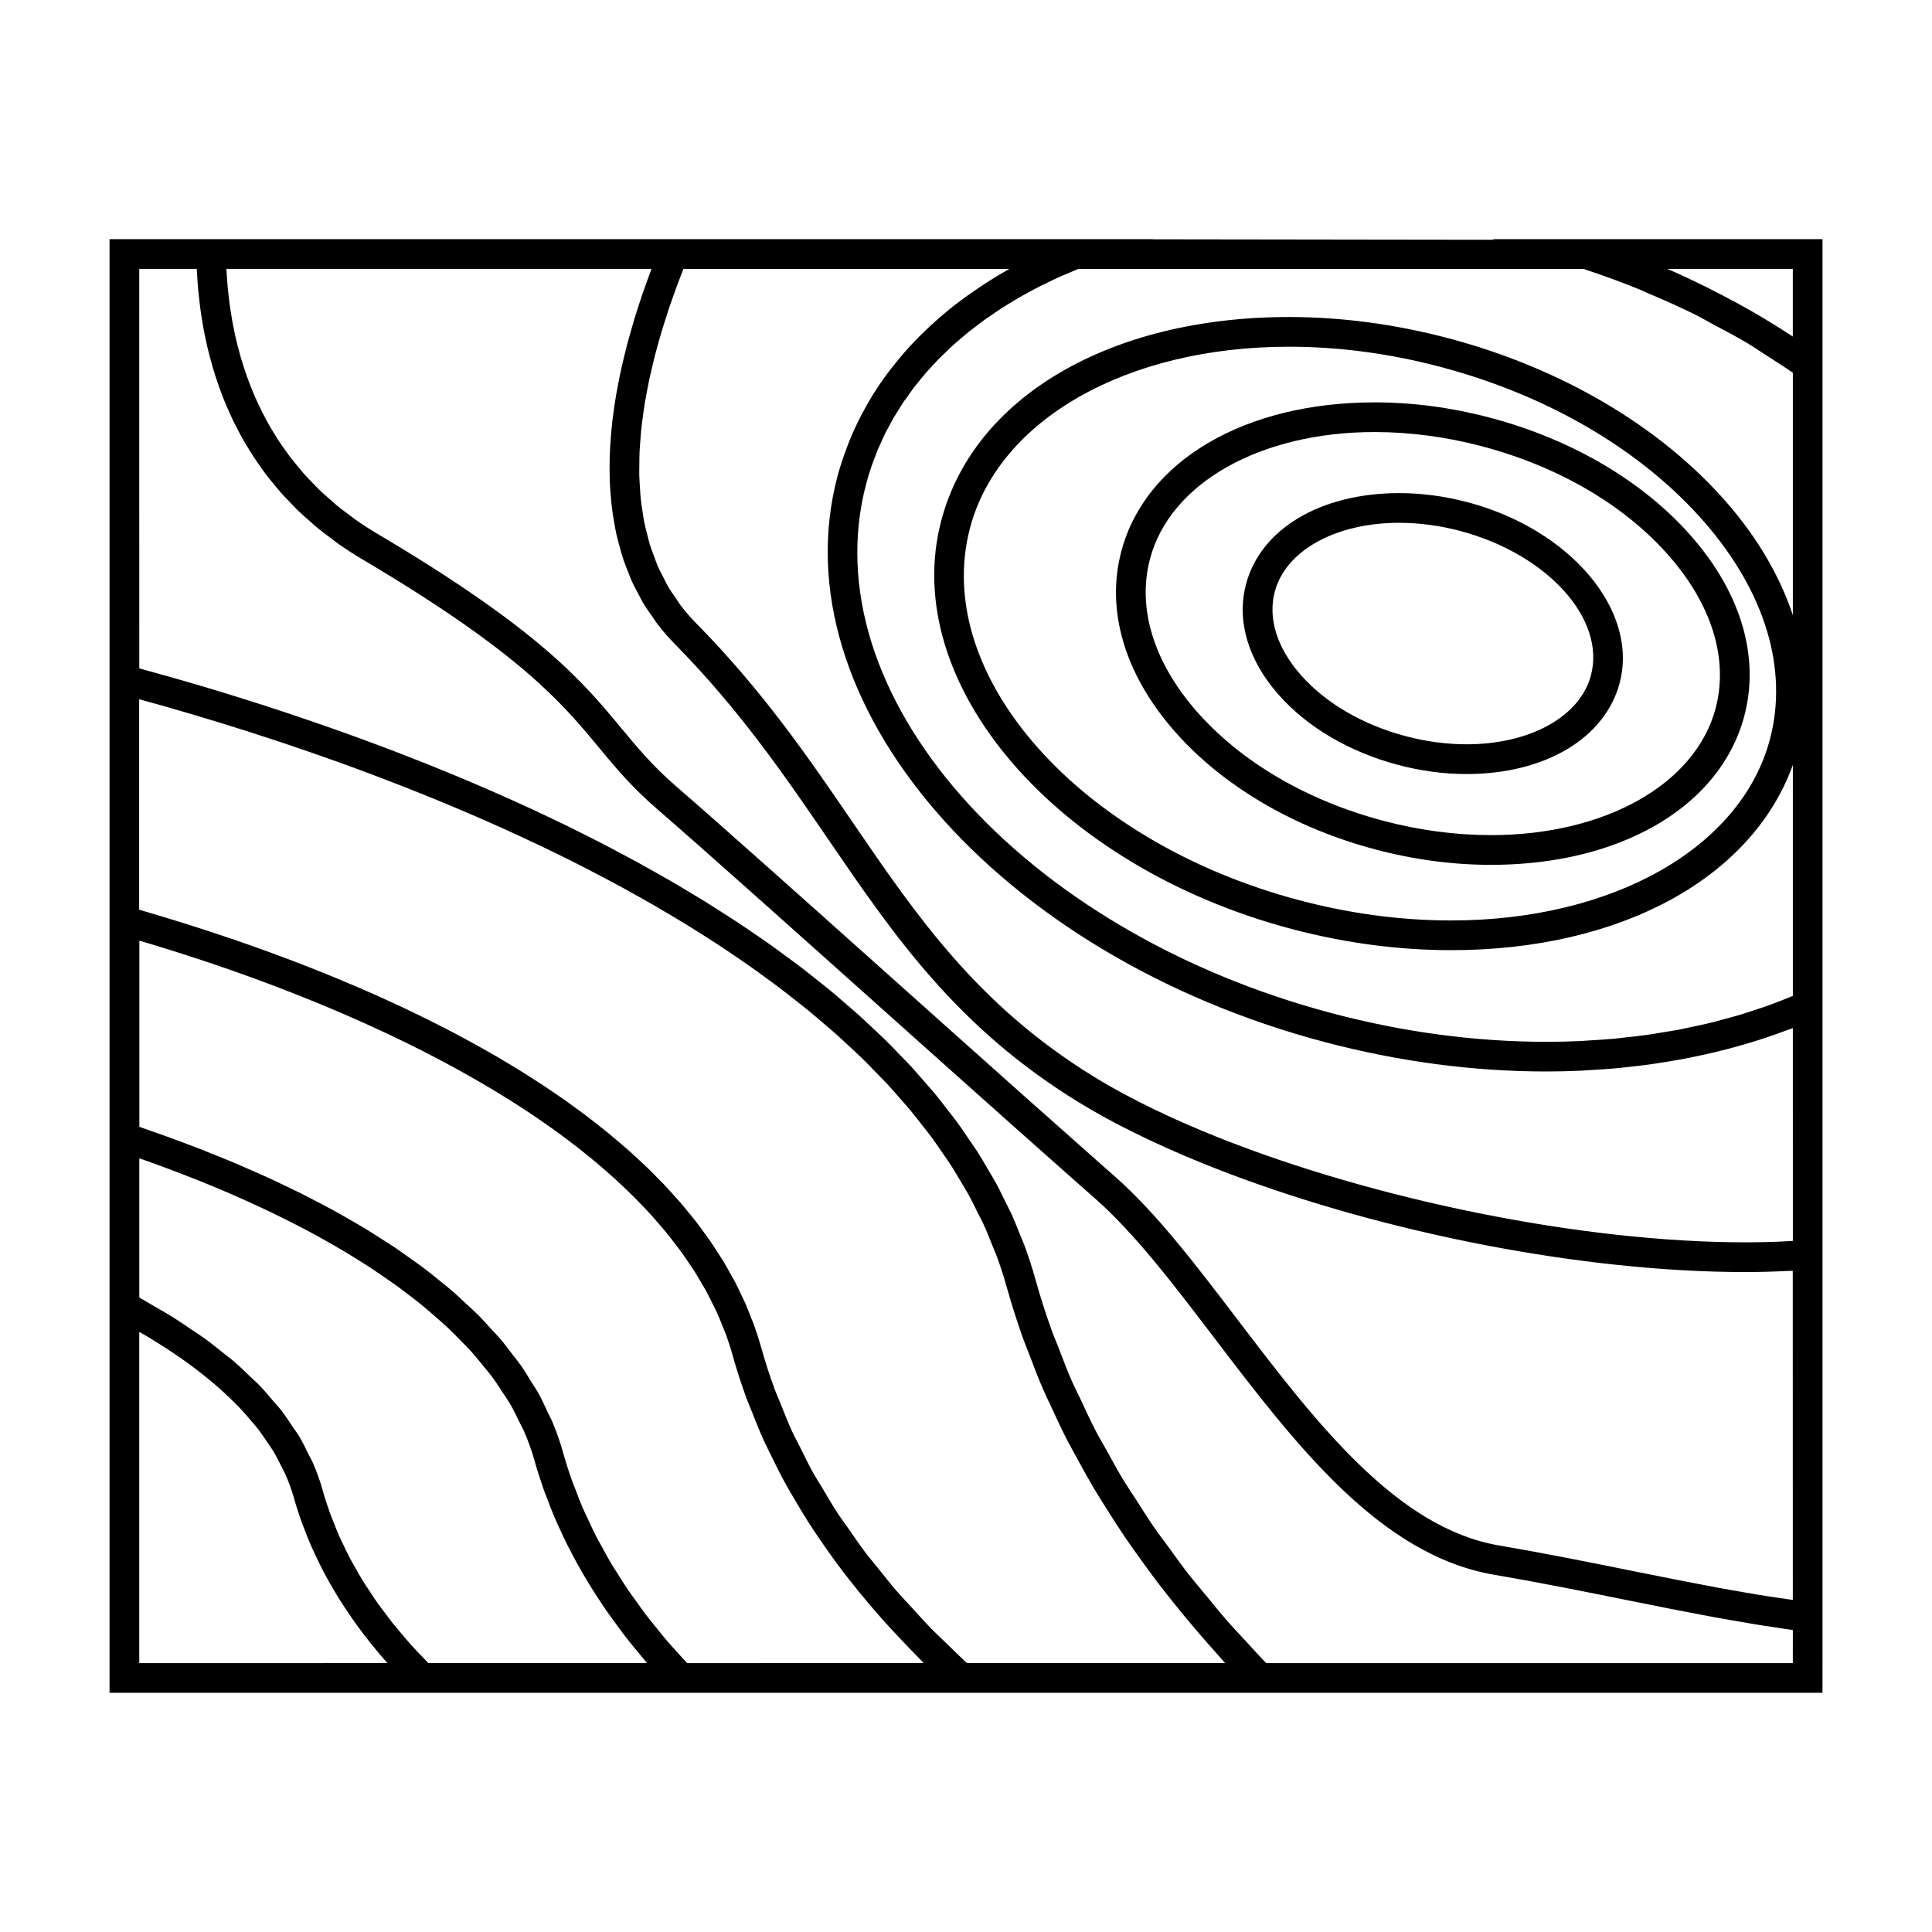 <?xml version="1.0" encoding="UTF-8"?>
<!-- Uploaded to: SVG Repo, www.svgrepo.com, Generator: SVG Repo Mixer Tools -->
<svg fill="#000000" width="800px" height="800px" version="1.1" viewBox="144 144 512 512" xmlns="http://www.w3.org/2000/svg">
 <g>
  <path d="m540.05 207.54-90.602-0.125 0.078-0.031h-276.5v385.22h453.95l0.008-15.594v-369.63h-87.43zm-359.14 377.2v-87.762c0.621 0.352 1.27 0.703 1.875 1.059 1.242 0.746 2.441 1.484 3.633 2.242 1.586 0.996 3.121 2.004 4.602 3.023 1.117 0.766 2.215 1.543 3.281 2.324 1.406 1.027 2.746 2.074 4.047 3.117 0.988 0.793 1.961 1.59 2.891 2.394 1.234 1.066 2.394 2.144 3.527 3.234 0.844 0.809 1.695 1.621 2.481 2.441 1.074 1.117 2.059 2.25 3.023 3.391 0.688 0.809 1.41 1.617 2.047 2.434 0.93 1.203 1.742 2.414 2.555 3.625 0.523 0.781 1.102 1.559 1.578 2.352 0.812 1.355 1.496 2.731 2.168 4.098 0.332 0.676 0.734 1.344 1.027 2.031 0.902 2.066 1.668 4.152 2.262 6.266 0.586 2.106 1.266 4.191 2 6.266 0.234 0.66 0.508 1.316 0.762 1.977 0.535 1.41 1.086 2.816 1.691 4.215 0.336 0.77 0.691 1.543 1.051 2.309 0.594 1.273 1.207 2.551 1.859 3.824 0.402 0.789 0.824 1.578 1.25 2.367 0.684 1.242 1.395 2.492 2.137 3.727 0.457 0.766 0.902 1.527 1.379 2.289 0.828 1.312 1.707 2.613 2.594 3.91 0.445 0.652 0.875 1.312 1.34 1.957 1.344 1.875 2.746 3.742 4.227 5.582 0.078 0.102 0.156 0.195 0.234 0.293 1.359 1.684 2.769 3.359 4.246 5.012zm76.609 0c-0.781-0.789-1.531-1.59-2.289-2.387-0.777-0.824-1.57-1.645-2.312-2.473-0.902-1.008-1.754-2.035-2.613-3.055-0.703-0.836-1.434-1.668-2.106-2.516-0.828-1.035-1.594-2.09-2.383-3.137-0.629-0.84-1.285-1.68-1.883-2.523-0.762-1.082-1.453-2.172-2.168-3.258-0.547-0.84-1.125-1.664-1.645-2.516-0.699-1.129-1.316-2.277-1.961-3.41-0.461-0.812-0.957-1.625-1.391-2.449-0.641-1.211-1.203-2.445-1.789-3.668-0.363-0.766-0.762-1.516-1.098-2.289-0.609-1.375-1.133-2.762-1.668-4.144-0.242-0.637-0.531-1.258-0.754-1.895-0.73-2.031-1.387-4.074-1.961-6.129-0.676-2.434-1.543-4.84-2.57-7.207-0.332-0.766-0.793-1.512-1.164-2.273-0.77-1.586-1.527-3.168-2.457-4.727-0.535-0.891-1.207-1.758-1.793-2.641-0.93-1.391-1.816-2.785-2.871-4.152-0.723-0.934-1.586-1.836-2.367-2.754-1.086-1.273-2.137-2.555-3.336-3.816-0.914-0.949-1.961-1.867-2.949-2.809-1.238-1.188-2.441-2.379-3.789-3.539-1.105-0.957-2.348-1.879-3.527-2.812-1.391-1.105-2.746-2.227-4.234-3.305-1.309-0.949-2.734-1.867-4.121-2.797-1.531-1.035-3.035-2.078-4.66-3.086-1.508-0.938-3.137-1.848-4.723-2.762-1.348-0.781-2.613-1.586-4.019-2.352v-36.887c0.332 0.109 0.637 0.215 0.973 0.332 0.961 0.336 1.961 0.703 2.949 1.055 1.422 0.52 2.859 1.035 4.328 1.59 1.051 0.387 2.129 0.809 3.203 1.223 1.477 0.566 2.961 1.145 4.473 1.754 1.113 0.445 2.242 0.914 3.375 1.379 1.523 0.629 3.051 1.27 4.594 1.938 1.156 0.504 2.32 1.02 3.488 1.539 1.543 0.691 3.098 1.402 4.656 2.125 1.188 0.547 2.371 1.117 3.559 1.691 1.543 0.75 3.09 1.516 4.641 2.297 1.207 0.609 2.41 1.234 3.609 1.867 1.531 0.805 3.055 1.637 4.57 2.481 1.203 0.668 2.398 1.344 3.59 2.035 1.496 0.867 2.977 1.758 4.449 2.66 1.188 0.73 2.363 1.453 3.527 2.203 1.449 0.934 2.871 1.891 4.289 2.859 1.141 0.777 2.281 1.559 3.394 2.356 1.391 0.996 2.738 2.035 4.09 3.07 1.082 0.828 2.164 1.652 3.211 2.508 1.312 1.07 2.566 2.184 3.824 3.289 0.996 0.875 2.016 1.746 2.977 2.656 1.223 1.148 2.371 2.34 3.531 3.531 0.898 0.922 1.82 1.828 2.672 2.766 1.129 1.25 2.156 2.547 3.203 3.832 0.766 0.945 1.578 1.867 2.297 2.84 1.023 1.375 1.926 2.801 2.852 4.227 0.613 0.945 1.285 1.859 1.852 2.816 0.945 1.609 1.738 3.273 2.539 4.934 0.402 0.828 0.883 1.637 1.25 2.488 1.098 2.535 2.043 5.133 2.781 7.793 0.703 2.519 1.512 5.027 2.383 7.519 0.285 0.809 0.621 1.609 0.918 2.418 0.629 1.676 1.27 3.352 1.973 5.016 0.398 0.949 0.844 1.883 1.27 2.828 0.688 1.512 1.387 3.023 2.137 4.519 0.492 0.988 1.012 1.969 1.531 2.953 0.766 1.441 1.562 2.883 2.387 4.312 0.566 0.988 1.148 1.969 1.746 2.949 0.871 1.426 1.785 2.852 2.719 4.266 0.625 0.945 1.238 1.891 1.891 2.828 1.023 1.48 2.098 2.945 3.184 4.402 0.637 0.855 1.242 1.711 1.906 2.562 1.34 1.727 2.754 3.441 4.188 5.148 0.461 0.547 0.891 1.113 1.371 1.66 0.066 0.078 0.121 0.152 0.188 0.23l-57.934 0.012zm68.566 0c-0.891-0.957-1.746-1.91-2.609-2.875-0.945-1.055-1.914-2.098-2.824-3.168-1.004-1.18-1.941-2.371-2.898-3.559-0.867-1.07-1.754-2.137-2.578-3.219-0.93-1.219-1.785-2.457-2.664-3.68-0.766-1.066-1.559-2.125-2.281-3.195-0.867-1.281-1.652-2.578-2.465-3.863-0.66-1.051-1.355-2.082-1.977-3.144-0.797-1.344-1.512-2.707-2.25-4.059-0.551-1.02-1.148-2.031-1.668-3.051-0.738-1.441-1.391-2.906-2.066-4.359-0.441-0.957-0.922-1.895-1.34-2.856-0.707-1.637-1.324-3.285-1.945-4.934-0.305-0.793-0.652-1.578-0.93-2.371-0.871-2.457-1.652-4.922-2.352-7.406-0.77-2.769-1.723-5.473-2.824-8.113-0.355-0.855-0.824-1.66-1.211-2.508-0.812-1.754-1.602-3.516-2.551-5.207-0.551-0.992-1.219-1.93-1.816-2.902-0.914-1.492-1.793-2.992-2.812-4.441-0.703-0.996-1.512-1.953-2.262-2.934-1.035-1.348-2.031-2.719-3.148-4.031-0.844-0.988-1.773-1.926-2.66-2.891-1.141-1.238-2.246-2.5-3.453-3.695-0.965-0.961-2.012-1.875-3.019-2.809-1.227-1.148-2.434-2.305-3.723-3.418-1.07-0.918-2.203-1.793-3.305-2.691-1.316-1.066-2.613-2.144-3.977-3.18-1.16-0.875-2.371-1.711-3.562-2.562-1.387-0.988-2.754-1.996-4.184-2.953-1.242-0.836-2.531-1.633-3.805-2.445-1.438-0.918-2.859-1.848-4.328-2.734-1.312-0.793-2.66-1.555-4-2.32-1.477-0.844-2.938-1.707-4.434-2.519-1.379-0.762-2.785-1.477-4.184-2.203-1.492-0.777-2.969-1.562-4.477-2.312-1.426-0.707-2.867-1.387-4.309-2.074-1.5-0.719-2.996-1.438-4.508-2.125-1.469-0.672-2.938-1.309-4.41-1.953-1.484-0.645-2.961-1.301-4.445-1.926-1.516-0.637-3.019-1.238-4.527-1.848-1.438-0.582-2.875-1.172-4.312-1.727-1.547-0.598-3.074-1.176-4.613-1.746-1.387-0.516-2.762-1.027-4.129-1.527-1.57-0.562-3.113-1.102-4.66-1.645-0.883-0.305-1.785-0.637-2.66-0.934v-49.344c0.977 0.289 1.969 0.582 2.992 0.891 0.277 0.082 0.547 0.164 0.828 0.246 1.238 0.371 2.519 0.77 3.816 1.18 0.324 0.105 0.637 0.195 0.965 0.301 1.273 0.398 2.594 0.824 3.922 1.25 0.379 0.121 0.738 0.234 1.117 0.355 1.297 0.418 2.629 0.867 3.969 1.316 0.438 0.141 0.859 0.285 1.309 0.43 3.543 1.195 7.223 2.481 11.004 3.856 0.734 0.27 1.484 0.551 2.227 0.824 1.172 0.438 2.332 0.859 3.516 1.309 0.828 0.32 1.68 0.652 2.516 0.977 1.125 0.43 2.242 0.859 3.375 1.309 0.875 0.348 1.773 0.715 2.66 1.07 1.098 0.441 2.195 0.875 3.305 1.332 0.961 0.395 1.926 0.809 2.887 1.211 1.051 0.441 2.098 0.875 3.16 1.332 0.992 0.426 1.988 0.871 2.981 1.309 1.051 0.461 2.094 0.918 3.144 1.391 0.996 0.453 2 0.914 3 1.375 1.055 0.488 2.109 0.973 3.168 1.469 0.992 0.469 1.984 0.949 2.977 1.422 1.066 0.52 2.129 1.027 3.195 1.559 0.992 0.492 1.984 0.992 2.977 1.496 1.059 0.539 2.121 1.074 3.176 1.633 0.992 0.516 1.977 1.043 2.965 1.57 1.051 0.562 2.098 1.129 3.144 1.699 0.988 0.547 1.969 1.09 2.945 1.645 1.039 0.586 2.074 1.18 3.102 1.777 0.973 0.562 1.938 1.133 2.898 1.711 1.023 0.613 2.047 1.227 3.066 1.859 0.949 0.582 1.895 1.18 2.84 1.777 1.012 0.641 2.016 1.285 3.012 1.941 0.918 0.605 1.836 1.211 2.75 1.836 0.996 0.676 1.988 1.359 2.969 2.051 0.887 0.621 1.77 1.25 2.644 1.879 0.973 0.707 1.93 1.422 2.887 2.137 0.867 0.652 1.723 1.301 2.57 1.961 0.938 0.73 1.863 1.469 2.781 2.215 0.824 0.672 1.648 1.344 2.457 2.019 0.906 0.766 1.801 1.543 2.691 2.32 0.781 0.688 1.57 1.379 2.336 2.078 0.875 0.797 1.723 1.609 2.57 2.418 0.738 0.707 1.48 1.41 2.195 2.125 0.836 0.836 1.645 1.68 2.449 2.531 0.688 0.723 1.387 1.441 2.051 2.18 0.789 0.867 1.543 1.754 2.297 2.633 0.641 0.738 1.285 1.477 1.898 2.231 0.738 0.906 1.441 1.832 2.152 2.754 0.578 0.754 1.172 1.496 1.727 2.266 0.691 0.957 1.34 1.926 1.996 2.898 0.516 0.762 1.043 1.512 1.531 2.281 0.641 1.008 1.227 2.043 1.828 3.066 0.441 0.762 0.914 1.508 1.332 2.281 0.594 1.09 1.129 2.211 1.676 3.32 0.355 0.723 0.746 1.438 1.082 2.172 0.566 1.238 1.059 2.516 1.562 3.777 0.25 0.629 0.539 1.25 0.77 1.891 0.703 1.91 1.34 3.852 1.883 5.82 1.066 3.816 2.297 7.59 3.668 11.348 0.453 1.234 0.996 2.457 1.484 3.684 0.988 2.504 1.973 5 3.09 7.477 0.66 1.449 1.41 2.887 2.113 4.328 1.086 2.227 2.18 4.445 3.375 6.641 0.828 1.527 1.73 3.027 2.613 4.539 1.219 2.09 2.457 4.172 3.773 6.234 0.98 1.539 2.019 3.059 3.059 4.586 1.371 2.004 2.766 4.008 4.234 5.992 1.125 1.523 2.281 3.035 3.465 4.539 1.531 1.961 3.117 3.91 4.746 5.84 1.25 1.484 2.516 2.961 3.82 4.434 1.715 1.93 3.5 3.848 5.316 5.762 1.355 1.422 2.703 2.852 4.109 4.262 0.598 0.598 1.141 1.211 1.746 1.812l-62.699 0.027zm74.168 0c-1.664-1.531-3.234-3.098-4.828-4.644-1.578-1.531-3.219-3.051-4.727-4.598-1.746-1.793-3.371-3.621-5.027-5.441-1.387-1.512-2.828-3.008-4.152-4.535-1.637-1.895-3.133-3.824-4.672-5.742-1.195-1.492-2.461-2.965-3.602-4.473-1.512-1.996-2.871-4.023-4.277-6.035-1.02-1.465-2.113-2.918-3.082-4.398-1.375-2.094-2.594-4.231-3.852-6.352-0.855-1.426-1.777-2.844-2.582-4.289-1.242-2.242-2.332-4.512-3.453-6.781-0.672-1.359-1.426-2.699-2.059-4.059-1.164-2.535-2.164-5.102-3.18-7.66-0.445-1.129-0.977-2.242-1.391-3.375-1.363-3.707-2.582-7.445-3.633-11.215-0.566-2.031-1.207-4.035-1.922-6.008-0.242-0.676-0.535-1.328-0.797-2-0.5-1.285-0.988-2.578-1.539-3.84-0.336-0.766-0.73-1.5-1.086-2.258-0.547-1.145-1.066-2.297-1.652-3.418-0.414-0.781-0.875-1.543-1.309-2.312-0.594-1.066-1.176-2.141-1.812-3.184-0.477-0.781-0.996-1.547-1.5-2.32-0.652-1.008-1.285-2.031-1.969-3.019-0.539-0.777-1.125-1.539-1.684-2.305-0.699-0.965-1.387-1.93-2.121-2.875-0.594-0.766-1.227-1.508-1.848-2.262-0.754-0.922-1.496-1.852-2.277-2.754-0.652-0.75-1.332-1.477-2-2.215-0.797-0.883-1.59-1.773-2.414-2.641-0.699-0.734-1.426-1.441-2.144-2.168-0.844-0.844-1.68-1.699-2.551-2.535-0.734-0.703-1.496-1.391-2.25-2.078-0.891-0.824-1.777-1.652-2.699-2.465-0.777-0.684-1.574-1.348-2.367-2.019-0.934-0.793-1.859-1.59-2.812-2.367-0.809-0.66-1.645-1.301-2.461-1.953-0.973-0.766-1.941-1.539-2.934-2.289-0.84-0.641-1.699-1.258-2.555-1.883-1.004-0.738-2-1.477-3.019-2.199-0.875-0.613-1.758-1.219-2.644-1.828-1.035-0.707-2.062-1.422-3.113-2.113-0.891-0.586-1.793-1.164-2.699-1.742-1.066-0.688-2.125-1.375-3.203-2.043-0.914-0.57-1.836-1.129-2.762-1.684-1.086-0.656-2.172-1.316-3.269-1.961-0.93-0.547-1.863-1.074-2.801-1.609-1.105-0.637-2.215-1.266-3.332-1.883-0.949-0.523-1.906-1.039-2.856-1.555-1.117-0.605-2.234-1.207-3.363-1.801-0.961-0.504-1.922-0.992-2.883-1.484-1.141-0.582-2.277-1.164-3.422-1.73-0.961-0.484-1.922-0.949-2.887-1.418-1.148-0.555-2.297-1.117-3.449-1.66-0.973-0.457-1.941-0.906-2.914-1.355-1.148-0.535-2.293-1.059-3.441-1.578-0.98-0.441-1.953-0.871-2.93-1.301-1.145-0.504-2.289-1.004-3.426-1.496-0.988-0.418-1.969-0.836-2.953-1.25-1.129-0.477-2.258-0.949-3.387-1.41-0.988-0.402-1.969-0.797-2.949-1.195-1.129-0.457-2.25-0.902-3.375-1.344-0.973-0.383-1.93-0.754-2.898-1.129-1.117-0.43-2.231-0.855-3.344-1.27-0.977-0.367-1.941-0.73-2.906-1.082-1.086-0.398-2.168-0.797-3.25-1.188-0.973-0.352-1.938-0.699-2.898-1.035-1.059-0.371-2.109-0.746-3.152-1.105-0.973-0.332-1.938-0.66-2.898-0.988-1.008-0.34-2.016-0.684-3.012-1.012-0.988-0.332-1.957-0.645-2.93-0.965-0.957-0.316-1.898-0.613-2.84-0.918-0.98-0.316-1.953-0.621-2.914-0.922-0.906-0.289-1.805-0.562-2.703-0.84-0.977-0.305-1.941-0.598-2.902-0.887-0.84-0.258-1.668-0.504-2.5-0.75-0.988-0.293-1.969-0.582-2.938-0.867-0.332-0.094-0.672-0.199-0.996-0.293v-55.785c0.137 0.035 0.262 0.074 0.398 0.109 1.145 0.316 2.348 0.652 3.531 0.988 0.965 0.273 1.914 0.535 2.914 0.812 1.098 0.316 2.246 0.652 3.375 0.98 1.172 0.336 2.332 0.672 3.531 1.023 1.059 0.316 2.164 0.645 3.242 0.977 1.312 0.395 2.629 0.789 3.977 1.203 1.105 0.336 2.242 0.699 3.371 1.043 1.375 0.43 2.754 0.859 4.16 1.309 1.145 0.363 2.32 0.75 3.484 1.129 1.457 0.473 2.922 0.945 4.414 1.438 1.16 0.383 2.34 0.781 3.519 1.18 1.523 0.516 3.051 1.027 4.598 1.57 1.203 0.41 2.41 0.84 3.621 1.258 1.574 0.551 3.152 1.113 4.75 1.684 1.219 0.438 2.445 0.891 3.68 1.34 1.625 0.598 3.258 1.203 4.902 1.816 1.234 0.461 2.477 0.938 3.715 1.418 1.664 0.637 3.332 1.273 5.012 1.938 1.25 0.492 2.508 0.988 3.762 1.492 1.684 0.676 3.371 1.359 5.062 2.051 1.281 0.531 2.566 1.066 3.856 1.605 1.684 0.707 3.371 1.422 5.059 2.144 1.297 0.555 2.598 1.129 3.898 1.699 1.695 0.746 3.391 1.5 5.086 2.266 1.309 0.586 2.609 1.188 3.91 1.789 1.691 0.781 3.387 1.578 5.074 2.383 1.312 0.621 2.617 1.25 3.926 1.883 1.684 0.82 3.363 1.652 5.043 2.5 1.312 0.656 2.625 1.324 3.93 1.996 1.66 0.852 3.312 1.715 4.961 2.594 1.312 0.699 2.625 1.402 3.938 2.106 1.637 0.887 3.258 1.793 4.879 2.707 1.301 0.73 2.602 1.457 3.894 2.211 1.605 0.93 3.195 1.867 4.785 2.816 1.285 0.766 2.57 1.539 3.84 2.312 1.562 0.961 3.106 1.941 4.656 2.922 1.27 0.809 2.539 1.617 3.793 2.441 1.523 0.992 3.019 2.016 4.508 3.027 1.238 0.844 2.481 1.684 3.707 2.547 1.48 1.039 2.934 2.098 4.383 3.164 1.195 0.875 2.398 1.746 3.574 2.641 1.426 1.074 2.824 2.184 4.219 3.285 1.156 0.914 2.312 1.82 3.453 2.746 1.363 1.117 2.699 2.262 4.031 3.402 1.105 0.949 2.227 1.891 3.312 2.859 1.301 1.156 2.551 2.336 3.816 3.516 1.059 0.988 2.129 1.969 3.16 2.969 1.227 1.203 2.41 2.434 3.602 3.656 0.992 1.02 2 2.031 2.965 3.066 1.16 1.25 2.262 2.531 3.379 3.809 0.918 1.051 1.859 2.082 2.746 3.152 1.09 1.309 2.109 2.648 3.152 3.984 0.836 1.07 1.695 2.125 2.5 3.211 1.012 1.375 1.953 2.781 2.914 4.184 0.746 1.086 1.516 2.152 2.227 3.254 0.934 1.449 1.777 2.938 2.656 4.414 0.645 1.09 1.328 2.164 1.938 3.266 0.859 1.562 1.625 3.164 2.41 4.75 0.531 1.055 1.102 2.098 1.594 3.168 0.82 1.773 1.527 3.594 2.246 5.398 0.367 0.93 0.793 1.832 1.141 2.762 1.02 2.766 1.938 5.574 2.731 8.418 1.27 4.555 2.723 9.078 4.312 13.578 0.535 1.512 1.176 2.996 1.746 4.496 1.129 2.977 2.258 5.957 3.531 8.902 0.766 1.785 1.645 3.543 2.465 5.316 1.223 2.641 2.434 5.285 3.773 7.902 0.961 1.875 2.012 3.731 3.027 5.594 1.355 2.488 2.715 4.965 4.168 7.426 1.129 1.906 2.336 3.793 3.527 5.684 1.508 2.387 3.023 4.777 4.625 7.141 1.289 1.898 2.641 3.793 3.992 5.68 1.66 2.32 3.348 4.641 5.106 6.934 1.438 1.879 2.93 3.754 4.43 5.617 1.832 2.277 3.707 4.539 5.633 6.789 1.57 1.844 3.168 3.668 4.809 5.488 0.93 1.027 1.777 2.078 2.723 3.106l-68.398 0.004zm218.86 0h-139.57c-1.758-1.82-3.406-3.668-5.098-5.504-1.832-1.988-3.723-3.961-5.473-5.973-1.82-2.082-3.5-4.203-5.238-6.309-1.637-1.988-3.336-3.957-4.902-5.961-1.695-2.172-3.242-4.383-4.844-6.574-1.441-1.973-2.953-3.93-4.328-5.918-1.562-2.273-2.977-4.578-4.449-6.871-1.254-1.953-2.582-3.883-3.769-5.852-1.434-2.383-2.715-4.793-4.047-7.195-1.059-1.91-2.199-3.805-3.195-5.727-1.312-2.531-2.457-5.098-3.656-7.644-0.859-1.828-1.805-3.637-2.609-5.481-1.238-2.84-2.305-5.711-3.406-8.574-0.609-1.578-1.301-3.137-1.867-4.723-1.594-4.461-3.023-8.949-4.281-13.465-0.836-2.981-1.785-5.918-2.852-8.816-0.355-0.98-0.805-1.922-1.191-2.891-0.754-1.895-1.484-3.801-2.336-5.656-0.523-1.141-1.129-2.242-1.684-3.363-0.812-1.645-1.59-3.305-2.477-4.922-0.652-1.18-1.379-2.324-2.062-3.488-0.887-1.516-1.746-3.043-2.699-4.527-0.75-1.18-1.578-2.32-2.371-3.481-0.977-1.434-1.922-2.883-2.949-4.289-0.852-1.16-1.77-2.281-2.648-3.418-1.059-1.371-2.09-2.746-3.195-4.082-0.945-1.148-1.957-2.258-2.934-3.387-1.129-1.297-2.227-2.598-3.394-3.867-1.035-1.125-2.129-2.215-3.195-3.32-1.191-1.227-2.356-2.473-3.586-3.68-1.113-1.098-2.281-2.164-3.426-3.238-1.25-1.176-2.477-2.363-3.762-3.512-1.188-1.066-2.414-2.094-3.625-3.144-1.309-1.129-2.598-2.266-3.938-3.371-1.242-1.027-2.531-2.027-3.801-3.035-1.363-1.082-2.715-2.172-4.098-3.227-1.301-0.988-2.629-1.953-3.953-2.922-1.41-1.039-2.812-2.082-4.25-3.102-1.344-0.957-2.719-1.875-4.082-2.812-1.453-0.992-2.902-1.996-4.375-2.969-1.387-0.914-2.797-1.805-4.199-2.703-1.492-0.957-2.977-1.91-4.481-2.844-1.422-0.875-2.859-1.727-4.293-2.586-1.523-0.914-3.039-1.832-4.57-2.723-1.453-0.844-2.922-1.664-4.383-2.492-1.539-0.867-3.074-1.738-4.625-2.586-1.477-0.805-2.961-1.59-4.445-2.379-1.559-0.828-3.117-1.664-4.688-2.477-1.496-0.766-2.992-1.516-4.488-2.273-1.562-0.789-3.129-1.578-4.695-2.348-1.512-0.738-3.019-1.453-4.527-2.172-1.57-0.75-3.137-1.5-4.707-2.231-1.512-0.703-3.012-1.379-4.519-2.066-1.57-0.707-3.137-1.422-4.703-2.109-1.508-0.66-3.008-1.309-4.508-1.957-1.57-0.672-3.133-1.348-4.695-2.004-1.492-0.629-2.969-1.234-4.457-1.848-1.555-0.641-3.102-1.273-4.644-1.895-1.469-0.586-2.93-1.16-4.387-1.73-1.547-0.609-3.09-1.211-4.629-1.805-1.441-0.547-2.871-1.086-4.297-1.625-1.516-0.566-3.023-1.133-4.523-1.68-1.422-0.523-2.824-1.023-4.227-1.531-1.492-0.535-2.969-1.066-4.441-1.578-1.375-0.488-2.734-0.957-4.09-1.422-1.453-0.504-2.902-0.996-4.328-1.48-1.332-0.453-2.648-0.887-3.961-1.324-1.406-0.469-2.809-0.93-4.188-1.375-1.289-0.414-2.555-0.82-3.82-1.223-1.359-0.43-2.703-0.855-4.031-1.266-1.227-0.383-2.43-0.754-3.633-1.125-1.324-0.398-2.625-0.797-3.914-1.188-1.133-0.336-2.242-0.668-3.348-0.992-1.289-0.379-2.562-0.75-3.809-1.113-1.066-0.305-2.106-0.598-3.137-0.891-1.207-0.348-2.398-0.684-3.57-1.004-0.98-0.273-1.938-0.539-2.887-0.793-0.57-0.156-1.18-0.332-1.742-0.484l-0.004-105.87h15.23c0.004 0.141 0.02 0.293 0.027 0.43 0.035 0.75 0.094 1.512 0.141 2.273 0.059 0.867 0.117 1.73 0.195 2.617 0.066 0.766 0.156 1.539 0.242 2.305 0.102 0.906 0.199 1.812 0.32 2.731 0.105 0.77 0.227 1.559 0.348 2.336 0.141 0.938 0.293 1.867 0.461 2.816 0.141 0.789 0.305 1.578 0.469 2.371 0.195 0.949 0.398 1.895 0.621 2.852 0.188 0.809 0.395 1.617 0.605 2.426 0.246 0.957 0.508 1.906 0.789 2.859 0.234 0.812 0.488 1.625 0.75 2.441 0.309 0.965 0.637 1.922 0.98 2.887 0.289 0.809 0.586 1.617 0.902 2.426 0.371 0.965 0.77 1.922 1.188 2.887 0.348 0.805 0.699 1.605 1.07 2.41 0.445 0.961 0.922 1.91 1.41 2.867 0.402 0.793 0.809 1.586 1.242 2.371 0.523 0.957 1.09 1.898 1.66 2.844 0.469 0.77 0.93 1.547 1.422 2.309 0.613 0.949 1.273 1.879 1.93 2.812 0.531 0.746 1.043 1.492 1.602 2.227 0.707 0.938 1.48 1.859 2.242 2.781 0.586 0.707 1.156 1.422 1.773 2.113 0.824 0.934 1.715 1.836 2.598 2.746 0.641 0.66 1.254 1.328 1.926 1.977 0.973 0.938 2.019 1.844 3.059 2.75 0.668 0.586 1.301 1.191 2 1.762 1.203 0.988 2.492 1.938 3.777 2.887 0.625 0.461 1.203 0.945 1.848 1.395 1.973 1.387 4.039 2.731 6.219 4.016 41.969 24.832 52.969 38.109 62.676 49.82 4.496 5.422 8.742 10.543 15.473 16.363 11.555 9.992 35.297 31.211 60.43 53.684 4.508 4.035 9.031 8.07 13.496 12.066 13.945 12.465 27.336 24.398 37.902 33.738 1.512 1.34 2.961 2.617 4.352 3.836 10.395 9.148 20.59 22.523 31.371 36.684 21.629 28.398 43.984 57.754 74.273 62.945 12.496 2.141 24.062 4.481 35.246 6.734 3.879 0.781 7.699 1.555 11.492 2.297 1.125 0.227 2.242 0.43 3.363 0.652 2.672 0.52 5.344 1.035 7.992 1.527 1.539 0.285 3.074 0.547 4.613 0.812 2.227 0.387 4.457 0.781 6.68 1.148 1.715 0.285 3.438 0.531 5.16 0.789 1.547 0.23 3.09 0.492 4.648 0.707l-0.004 8.754zm0-16.742c-1.523-0.215-3.039-0.426-4.555-0.66-1.41-0.215-2.816-0.426-4.227-0.656-2.363-0.383-4.727-0.797-7.094-1.223-1.375-0.246-2.75-0.477-4.137-0.734-2.441-0.453-4.894-0.93-7.352-1.406-1.34-0.262-2.664-0.516-4.016-0.777-3.637-0.719-7.305-1.453-11.027-2.211-11.242-2.266-22.867-4.613-35.477-6.773-27.23-4.664-48.637-32.773-69.344-59.953-11.031-14.484-21.445-28.16-32.434-37.832-1.5-1.316-3.074-2.715-4.719-4.16-11.492-10.156-26.254-23.332-41.43-36.887-3.18-2.84-6.367-5.695-9.555-8.543-7.961-7.109-15.781-14.105-23.121-20.66-2.445-2.184-4.84-4.312-7.168-6.391-3.102-2.762-6.086-5.422-8.926-7.945-3.785-3.363-7.305-6.488-10.496-9.301-4.258-3.754-7.914-6.965-10.816-9.473-6.234-5.391-10.277-10.27-14.559-15.434-10.117-12.203-21.586-26.035-64.73-51.566-1.973-1.172-3.852-2.387-5.648-3.648-0.621-0.43-1.176-0.898-1.773-1.34-1.133-0.84-2.277-1.68-3.336-2.555-0.66-0.547-1.27-1.117-1.898-1.676-0.918-0.805-1.848-1.609-2.703-2.441-0.637-0.609-1.211-1.238-1.816-1.863-0.781-0.809-1.57-1.617-2.297-2.441-0.578-0.656-1.117-1.328-1.664-1.996-0.676-0.82-1.359-1.645-1.996-2.481-0.52-0.688-1.008-1.391-1.5-2.082-0.586-0.836-1.176-1.676-1.723-2.519-0.461-0.715-0.891-1.426-1.324-2.152-0.516-0.852-1.012-1.699-1.484-2.562-0.398-0.73-0.781-1.457-1.156-2.199-0.441-0.859-0.867-1.727-1.27-2.598-0.34-0.738-0.672-1.477-0.988-2.219-0.371-0.875-0.734-1.758-1.074-2.633-0.289-0.738-0.566-1.477-0.828-2.215-0.32-0.887-0.613-1.777-0.898-2.664-0.234-0.734-0.469-1.465-0.684-2.203-0.262-0.891-0.5-1.785-0.73-2.672-0.188-0.723-0.371-1.441-0.547-2.164-0.215-0.906-0.398-1.812-0.582-2.715-0.141-0.691-0.289-1.387-0.414-2.074-0.168-0.922-0.309-1.836-0.445-2.746-0.102-0.656-0.211-1.316-0.301-1.969-0.125-0.938-0.219-1.859-0.324-2.785-0.062-0.605-0.141-1.219-0.195-1.82-0.09-0.988-0.152-1.953-0.215-2.918-0.031-0.52-0.078-1.039-0.105-1.555-0.004-0.082-0.004-0.164-0.012-0.246h112.64c-0.035 0.105-0.074 0.211-0.109 0.316-0.379 0.996-0.734 2.027-1.102 3.039-0.395 1.082-0.789 2.156-1.164 3.258-0.348 1.008-0.672 2.043-1.008 3.066-0.367 1.141-0.738 2.266-1.09 3.418-0.316 1.027-0.609 2.078-0.906 3.121-0.336 1.172-0.672 2.332-0.988 3.516-0.277 1.043-0.531 2.094-0.789 3.152-0.293 1.203-0.582 2.394-0.852 3.606-0.234 1.055-0.441 2.113-0.656 3.176-0.242 1.211-0.473 2.43-0.684 3.652-0.184 1.055-0.34 2.113-0.5 3.176-0.184 1.227-0.348 2.457-0.492 3.684-0.121 1.059-0.23 2.121-0.324 3.176-0.109 1.227-0.199 2.457-0.27 3.68-0.059 1.055-0.105 2.109-0.133 3.164-0.031 1.223-0.031 2.445-0.016 3.664 0.012 1.039 0.031 2.078 0.078 3.113 0.059 1.219 0.152 2.43 0.262 3.637 0.09 1.012 0.18 2.031 0.309 3.039 0.152 1.207 0.363 2.402 0.57 3.602 0.172 0.988 0.336 1.969 0.547 2.938 0.262 1.203 0.594 2.371 0.918 3.555 0.258 0.938 0.5 1.879 0.805 2.809 0.387 1.191 0.855 2.348 1.312 3.512 0.348 0.875 0.66 1.77 1.051 2.629 0.539 1.203 1.18 2.363 1.805 3.527 0.418 0.781 0.793 1.59 1.25 2.356 0.762 1.266 1.637 2.488 2.504 3.711 0.441 0.621 0.824 1.266 1.297 1.875 1.395 1.812 2.914 3.562 4.578 5.254 17.199 17.449 29.109 34.879 40.629 51.723 17.52 25.637 34.07 49.844 66.324 69.668 9.137 5.617 19.984 10.906 31.859 15.781 2.648 1.086 5.359 2.156 8.113 3.195 41.324 15.648 93.598 26.062 136.83 26.062h0.012c3.832 0 7.512-0.117 11.098-0.293 0.453-0.02 0.949-0.012 1.391-0.035l0.016 87.219zm0-95.145c-0.977 0.059-1.938 0.121-2.934 0.164-0.672 0.027-1.34 0.062-2.019 0.082-2.457 0.082-4.965 0.133-7.535 0.133-43.691 0-98.641-11.398-139.9-27.852-5.894-2.352-11.508-4.809-16.773-7.344-2.809-1.355-5.512-2.734-8.109-4.129-2.766-1.492-5.41-3.008-7.91-4.543-30.828-18.945-46.91-42.488-63.945-67.41-11.715-17.141-23.824-34.863-41.523-52.812-1.5-1.523-2.871-3.113-4.125-4.754-0.402-0.539-0.73-1.113-1.105-1.66-0.789-1.133-1.594-2.262-2.277-3.438-0.398-0.688-0.707-1.418-1.07-2.109-0.562-1.09-1.156-2.168-1.637-3.289-0.332-0.77-0.578-1.578-0.875-2.363-0.41-1.098-0.844-2.18-1.188-3.301-0.25-0.836-0.438-1.699-0.656-2.551-0.285-1.105-0.586-2.211-0.809-3.336-0.18-0.887-0.285-1.801-0.426-2.699-0.172-1.125-0.363-2.234-0.484-3.375-0.102-0.93-0.137-1.867-0.199-2.809-0.078-1.141-0.168-2.266-0.195-3.41-0.02-0.957 0-1.914 0.012-2.875 0.012-1.148 0.012-2.293 0.062-3.449 0.043-0.977 0.133-1.957 0.203-2.938 0.09-1.156 0.168-2.297 0.293-3.457 0.105-0.988 0.246-1.969 0.383-2.953 0.152-1.156 0.305-2.309 0.492-3.469 0.164-0.988 0.352-1.969 0.539-2.953 0.215-1.156 0.43-2.305 0.676-3.457 0.211-0.98 0.441-1.957 0.672-2.938 0.27-1.148 0.539-2.293 0.836-3.434 0.246-0.965 0.516-1.922 0.781-2.875 0.32-1.145 0.637-2.289 0.977-3.418 0.285-0.938 0.57-1.863 0.871-2.793 0.355-1.129 0.719-2.258 1.09-3.375 0.305-0.902 0.621-1.801 0.934-2.691 0.387-1.113 0.781-2.215 1.188-3.301 0.324-0.871 0.652-1.727 0.98-2.582 0.234-0.609 0.473-1.211 0.715-1.82h86.336c-0.133 0.074-0.246 0.156-0.371 0.23-2.562 1.441-5.012 2.965-7.383 4.551-0.5 0.332-0.988 0.668-1.48 1.004-2.367 1.633-4.656 3.305-6.824 5.07-0.211 0.168-0.402 0.348-0.609 0.52-2.047 1.684-3.988 3.438-5.848 5.242-0.332 0.324-0.676 0.637-1.008 0.965-1.895 1.883-3.68 3.836-5.363 5.84-0.34 0.402-0.676 0.82-1.012 1.234-1.684 2.074-3.289 4.184-4.754 6.371-0.078 0.117-0.148 0.242-0.227 0.355-1.406 2.121-2.676 4.305-3.867 6.523-0.227 0.418-0.461 0.836-0.676 1.258-1.16 2.258-2.199 4.559-3.133 6.906-0.188 0.469-0.352 0.938-0.531 1.41-0.922 2.457-1.758 4.934-2.434 7.484-15.766 59.691 42.188 126.95 129.19 149.94 19.57 5.164 39.301 7.781 58.656 7.781h0.004c3.09 0 6.16-0.078 9.211-0.215 1.039-0.047 2.059-0.133 3.086-0.195 2-0.117 4-0.242 5.977-0.418 1.223-0.109 2.426-0.258 3.637-0.387 1.758-0.195 3.516-0.383 5.258-0.625 1.273-0.172 2.535-0.379 3.801-0.578 1.645-0.262 3.285-0.531 4.906-0.824 1.285-0.242 2.555-0.504 3.824-0.766 1.562-0.332 3.121-0.668 4.664-1.035 1.266-0.301 2.516-0.609 3.762-0.938 1.516-0.395 3.019-0.812 4.508-1.25 1.219-0.352 2.43-0.719 3.633-1.102 1.484-0.473 2.938-0.973 4.394-1.48 1.156-0.402 2.305-0.809 3.438-1.238 0.402-0.152 0.828-0.285 1.234-0.441l0.008 56.387zm0-257.59v17.922c-2.289-1.512-4.629-2.969-6.996-4.402-0.211-0.121-0.41-0.262-0.613-0.383-4.258-2.555-8.66-4.938-13.145-7.223-0.699-0.352-1.387-0.719-2.082-1.059-3.41-1.691-6.863-3.328-10.402-4.856zm-40.469 5.504c0.738 0.305 1.426 0.668 2.168 0.977 4.203 1.773 8.359 3.609 12.387 5.609 1.715 0.852 3.336 1.828 5.023 2.723 2.949 1.57 5.914 3.113 8.754 4.801 1.836 1.098 3.57 2.305 5.359 3.453 2.289 1.465 4.586 2.914 6.789 4.461v64.25c-3.387-10.203-9.199-20.305-17.539-29.879-17.535-20.133-43.758-35.598-73.84-43.547-14.07-3.715-28.254-5.602-42.172-5.602-47.305 0-83.461 21.148-92.113 53.887-11.398 43.176 30.285 91.758 92.926 108.31 14.066 3.715 28.25 5.594 42.168 5.594h0.004c44.953 0 79.785-19.125 90.566-49.105v61.219c-0.875 0.367-1.762 0.723-2.656 1.074-1.195 0.469-2.387 0.945-3.606 1.379-1.316 0.477-2.672 0.918-4.019 1.359-1.223 0.398-2.441 0.809-3.688 1.188-1.402 0.418-2.832 0.793-4.258 1.18-1.242 0.332-2.477 0.684-3.738 0.988-1.484 0.355-3 0.672-4.508 0.992-1.25 0.27-2.488 0.551-3.754 0.789-1.578 0.305-3.184 0.547-4.793 0.805-1.234 0.199-2.457 0.426-3.711 0.598-1.723 0.234-3.469 0.418-5.211 0.609-1.164 0.133-2.309 0.289-3.484 0.395-1.977 0.184-3.984 0.301-5.988 0.418-0.965 0.059-1.922 0.148-2.891 0.195-2.992 0.133-6.004 0.203-9.035 0.203h-0.004c-18.676 0-37.734-2.531-56.648-7.531-82.797-21.875-138.24-84.824-123.59-140.32 0.414-1.559 0.875-3.098 1.395-4.617 0.125-0.371 0.289-0.738 0.418-1.113 0.41-1.141 0.82-2.273 1.281-3.391 0.199-0.477 0.438-0.938 0.645-1.41 0.441-0.992 0.875-1.996 1.363-2.969 0.234-0.477 0.508-0.934 0.762-1.406 0.508-0.961 1.004-1.922 1.555-2.859 0.258-0.441 0.551-0.859 0.82-1.297 0.582-0.949 1.16-1.898 1.789-2.832 0.305-0.445 0.641-0.875 0.957-1.316 0.637-0.898 1.266-1.793 1.941-2.672 0.348-0.453 0.73-0.883 1.09-1.328 0.684-0.844 1.359-1.695 2.082-2.523 0.395-0.441 0.812-0.871 1.219-1.309 0.738-0.805 1.465-1.617 2.242-2.394 0.438-0.445 0.906-0.867 1.359-1.301 0.777-0.762 1.547-1.516 2.367-2.25 0.484-0.438 0.996-0.844 1.496-1.273 0.828-0.715 1.645-1.426 2.504-2.113 0.531-0.426 1.09-0.828 1.637-1.25 0.867-0.66 1.723-1.332 2.617-1.977 0.582-0.414 1.203-0.812 1.793-1.223 0.898-0.613 1.789-1.238 2.723-1.844 0.629-0.398 1.289-0.781 1.93-1.18 0.934-0.566 1.863-1.156 2.828-1.707 0.688-0.387 1.406-0.766 2.109-1.148 0.961-0.523 1.914-1.055 2.902-1.559 0.734-0.371 1.5-0.73 2.25-1.09 0.992-0.484 1.977-0.977 2.996-1.434 0.789-0.352 1.602-0.688 2.402-1.027 0.906-0.387 1.812-0.781 2.734-1.16l133.88-0.004c5.109 1.68 10.129 3.504 15.012 5.504zm34.406 119.14c-7.59 28.727-41.547 48.031-84.508 48.023-13.234 0-26.75-1.793-40.156-5.344-58.441-15.434-97.613-59.707-87.32-98.684 7.594-28.723 41.547-48.02 84.504-48.02 13.234 0 26.75 1.801 40.164 5.348 28.574 7.547 53.402 22.148 69.914 41.102 16.133 18.535 22.316 38.98 17.402 57.574z"/>
  <path d="m538.83 254.68c-10.176-2.688-20.445-4.047-30.523-4.047-34.449 0-60.809 15.492-67.148 39.477-4.113 15.566 0.828 32.422 13.922 47.453 12.723 14.605 31.723 25.82 53.52 31.582 10.176 2.688 20.445 4.047 30.523 4.047h0.004c12.715 0 24.328-2.109 34.242-5.984 3.301-1.289 6.418-2.777 9.32-4.445 1.66-0.957 3.25-1.961 4.766-3.035 4.047-2.856 7.566-6.113 10.496-9.73 3.898-4.828 6.734-10.293 8.316-16.289 4.113-15.566-0.828-32.422-13.922-47.453-12.715-14.602-31.723-25.816-53.516-31.574zm59.828 77.02c-5.312 20.105-29.238 33.613-59.535 33.613-9.398 0-18.992-1.273-28.52-3.793-20.285-5.359-37.895-15.703-49.594-29.137-11.324-13.004-15.676-27.305-12.25-40.273 5.316-20.105 29.242-33.613 59.539-33.613 9.395 0 18.988 1.27 28.512 3.793 20.285 5.359 37.895 15.703 49.594 29.137 11.332 13.004 15.68 27.312 12.254 40.273z"/>
  <path d="m532.91 277.09c-6.047-1.602-12.148-2.41-18.137-2.41-20.773 0-36.695 9.473-40.566 24.141-2.531 9.582 0.461 19.902 8.43 29.055 7.598 8.727 18.918 15.418 31.883 18.836 6.051 1.605 12.156 2.414 18.148 2.414 20.766 0 36.684-9.477 40.562-24.145 5.062-19.191-13.02-40.68-40.32-47.891zm32.707 45.879c-2.887 10.93-16.133 18.277-32.945 18.277-5.312 0-10.742-0.723-16.137-2.152-11.457-3.019-21.387-8.848-27.957-16.395-6.203-7.117-8.602-14.887-6.758-21.875 2.891-10.93 16.137-18.273 32.957-18.273 5.312 0 10.73 0.719 16.129 2.144 23.094 6.109 38.672 23.281 34.711 38.273z"/>
 </g>
</svg>